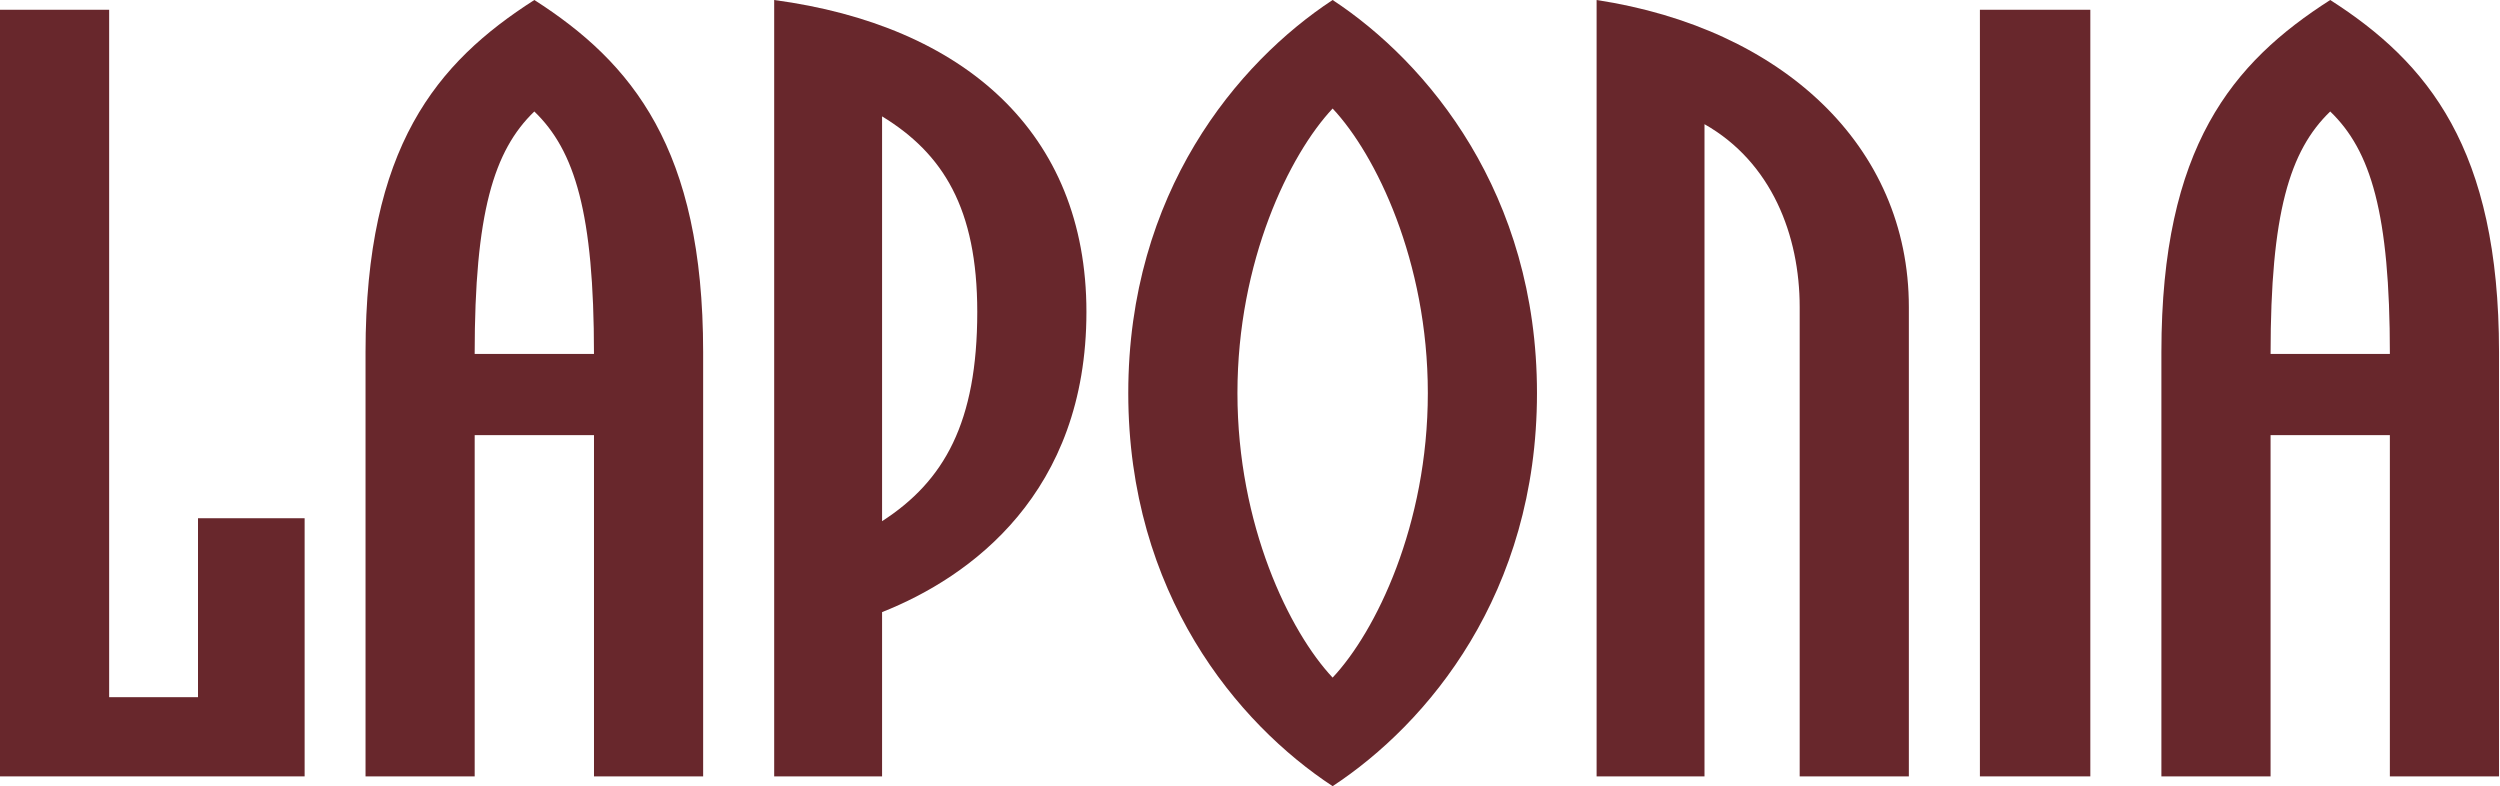 <svg width="159" height="50" viewBox="0 0 159 50" fill="none" xmlns="http://www.w3.org/2000/svg">
<path fill-rule="evenodd" clip-rule="evenodd" d="M0 0.621V49.378H19.374V32.96H12.593V44.341H6.942V0.621H0Z" fill="#68272C"/>
<path fill-rule="evenodd" clip-rule="evenodd" d="M33.983 7.09C31.4 9.577 30.189 13.557 30.189 22.512H37.777C37.777 13.557 36.566 9.577 33.983 7.09ZM37.778 49.379V27.674H30.19V49.379H23.248V22.389C23.248 9.329 27.767 3.98 33.984 0C40.2 3.98 44.72 9.453 44.72 22.389V49.379H37.778Z" fill="#68272C"/>
<path fill-rule="evenodd" clip-rule="evenodd" d="M56.1 7.401V33.147C60.055 30.597 62.154 26.866 62.154 19.838C62.154 13.247 59.974 9.763 56.1 7.401ZM56.1 38.931V49.378H49.238V0C61.266 1.617 69.097 8.396 69.097 19.838C69.097 31.344 61.75 36.692 56.1 38.931Z" fill="#68272C"/>
<path fill-rule="evenodd" clip-rule="evenodd" d="M84.755 6.902C82.01 9.825 78.701 16.604 78.701 24.999C78.701 33.395 82.01 40.174 84.755 43.096C87.5 40.174 90.81 33.395 90.81 24.999C90.81 16.604 87.5 9.825 84.755 6.902ZM84.755 50C78.701 46.02 71.758 37.749 71.758 25C71.758 12.251 78.701 3.98 84.755 0C90.81 3.98 97.752 12.314 97.752 25C97.752 37.749 90.81 46.02 84.755 50Z" fill="#68272C"/>
<path fill-rule="evenodd" clip-rule="evenodd" d="M114.46 49.378V19.528C114.46 14.987 112.685 10.323 108.406 7.898V49.378H101.544V0C113.331 1.803 121.403 9.266 121.403 19.528V49.378H114.46Z" fill="#68272C"/>
<path fill-rule="evenodd" clip-rule="evenodd" d="M125.922 49.378H132.945V0.621H125.922V49.378Z" fill="#68272C"/>
<path fill-rule="evenodd" clip-rule="evenodd" d="M148.202 7.09C145.619 9.577 144.409 13.557 144.409 22.512H151.996C151.996 13.557 150.785 9.577 148.202 7.09ZM151.995 49.379V27.674H144.408V49.379H137.465V22.389C137.465 9.329 141.985 3.98 148.202 0C154.418 3.98 158.938 9.453 158.938 22.389V49.379H151.995Z" fill="#68272C"/>
</svg>
